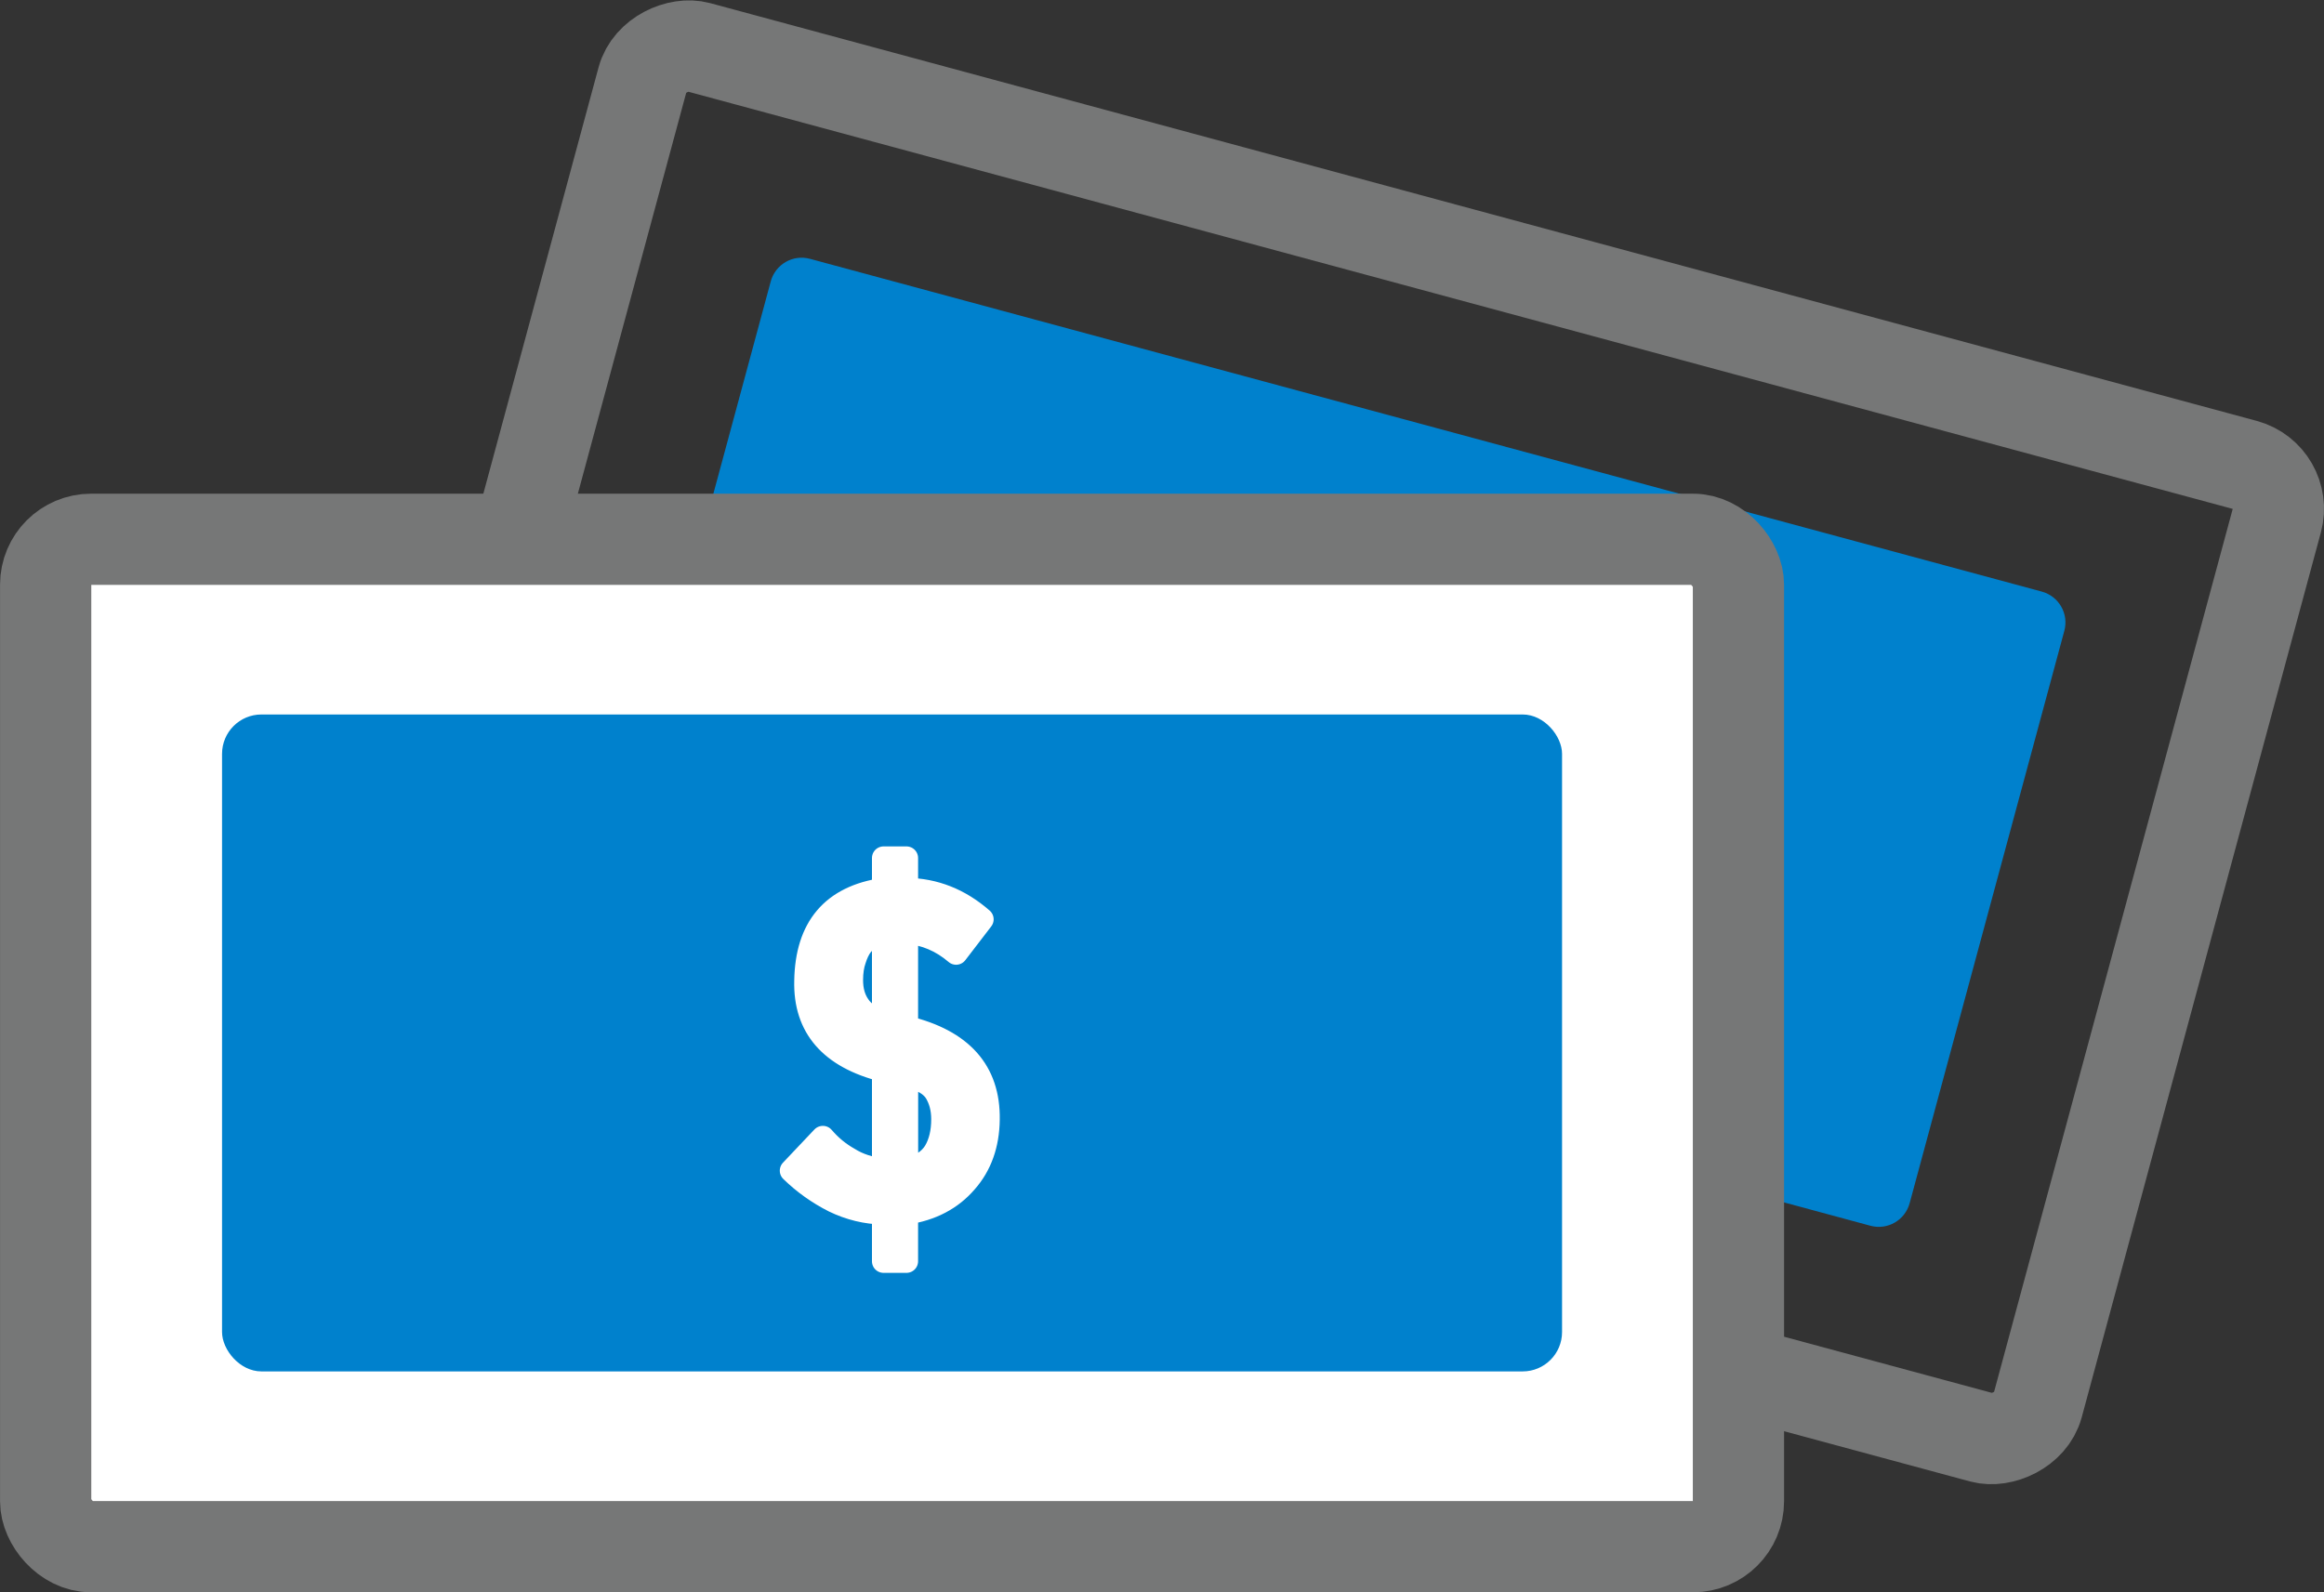<?xml version="1.0" encoding="UTF-8"?><svg id="_レイヤー_2" xmlns="http://www.w3.org/2000/svg" viewBox="0 0 300.8 206.14"><rect x="0" y="0" width="300.8" height="206.14" fill="#333333" stroke="none"/><defs><style>.cls-1,.cls-2{fill:#fff;}.cls-3{fill:#0081cd;}.cls-4{fill:none;stroke:#767777;stroke-width:11.81px;}.cls-4,.cls-2{stroke-linecap:round;stroke-linejoin:round;}.cls-2{stroke:#fff;stroke-width:3px;}</style></defs><g id="_レイヤー_1-2"><rect class="cls-4" x="108.25" y="-13.45" width="130.42" height="219.1" rx="5.88" ry="5.88" transform="translate(35.44 238.49) rotate(-74.88)"/><path class="cls-3" d="m104.84,33.51l159.43,43.08c2.21.6,3.52,2.87,2.92,5.08l-20.02,74.1c-.6,2.21-2.87,3.52-5.08,2.92l-159.43-43.08c-2.21-.6-3.52-2.87-2.92-5.08l20.02-74.1c.6-2.21,2.87-3.52,5.08-2.92Z"/><rect class="cls-1" x="5.91" y="69.82" width="219.1" height="130.42" rx="5.88" ry="5.88"/><rect class="cls-4" x="5.91" y="69.82" width="219.1" height="130.42" rx="5.88" ry="5.88"/><rect class="cls-3" x="28.74" y="92.5" width="173.44" height="85.05" rx="5.1" ry="5.1"/><path class="cls-2" d="m106.51,147.26c.96,1.13,2.08,2.05,3.36,2.77,1.22.77,2.72,1.26,4.49,1.47v-12.92c-6.86-1.73-10.21-5.6-10.06-11.59.11-6.93,3.47-10.88,10.06-11.84v-4.07h2.97v4.07c3.62.04,6.88,1.33,9.78,3.87l-3.36,4.38c-1.89-1.62-4.02-2.52-6.42-2.71v12.32c7.14,1.72,10.67,5.69,10.57,11.93-.04,3.24-1,5.93-2.88,8.06-1.89,2.2-4.45,3.55-7.69,4.04v6.25h-2.97v-6.25c-2.24-.04-4.38-.56-6.42-1.55-2.05-1.04-3.89-2.35-5.51-3.93l4.07-4.3Zm7.86-26.57c-1.11.15-2.07.72-2.88,1.7-.36.49-.65,1.1-.88,1.84-.26.73-.4,1.62-.4,2.66,0,1.32.31,2.42.93,3.31.6.92,1.68,1.64,3.22,2.15v-11.65Zm2.97,30.81c1.77-.47,3.01-1.28,3.7-2.43.66-1.13.99-2.52.99-4.18,0-1.34-.31-2.52-.93-3.53-.66-1-1.91-1.69-3.76-2.06v12.21Z"/></g></svg>